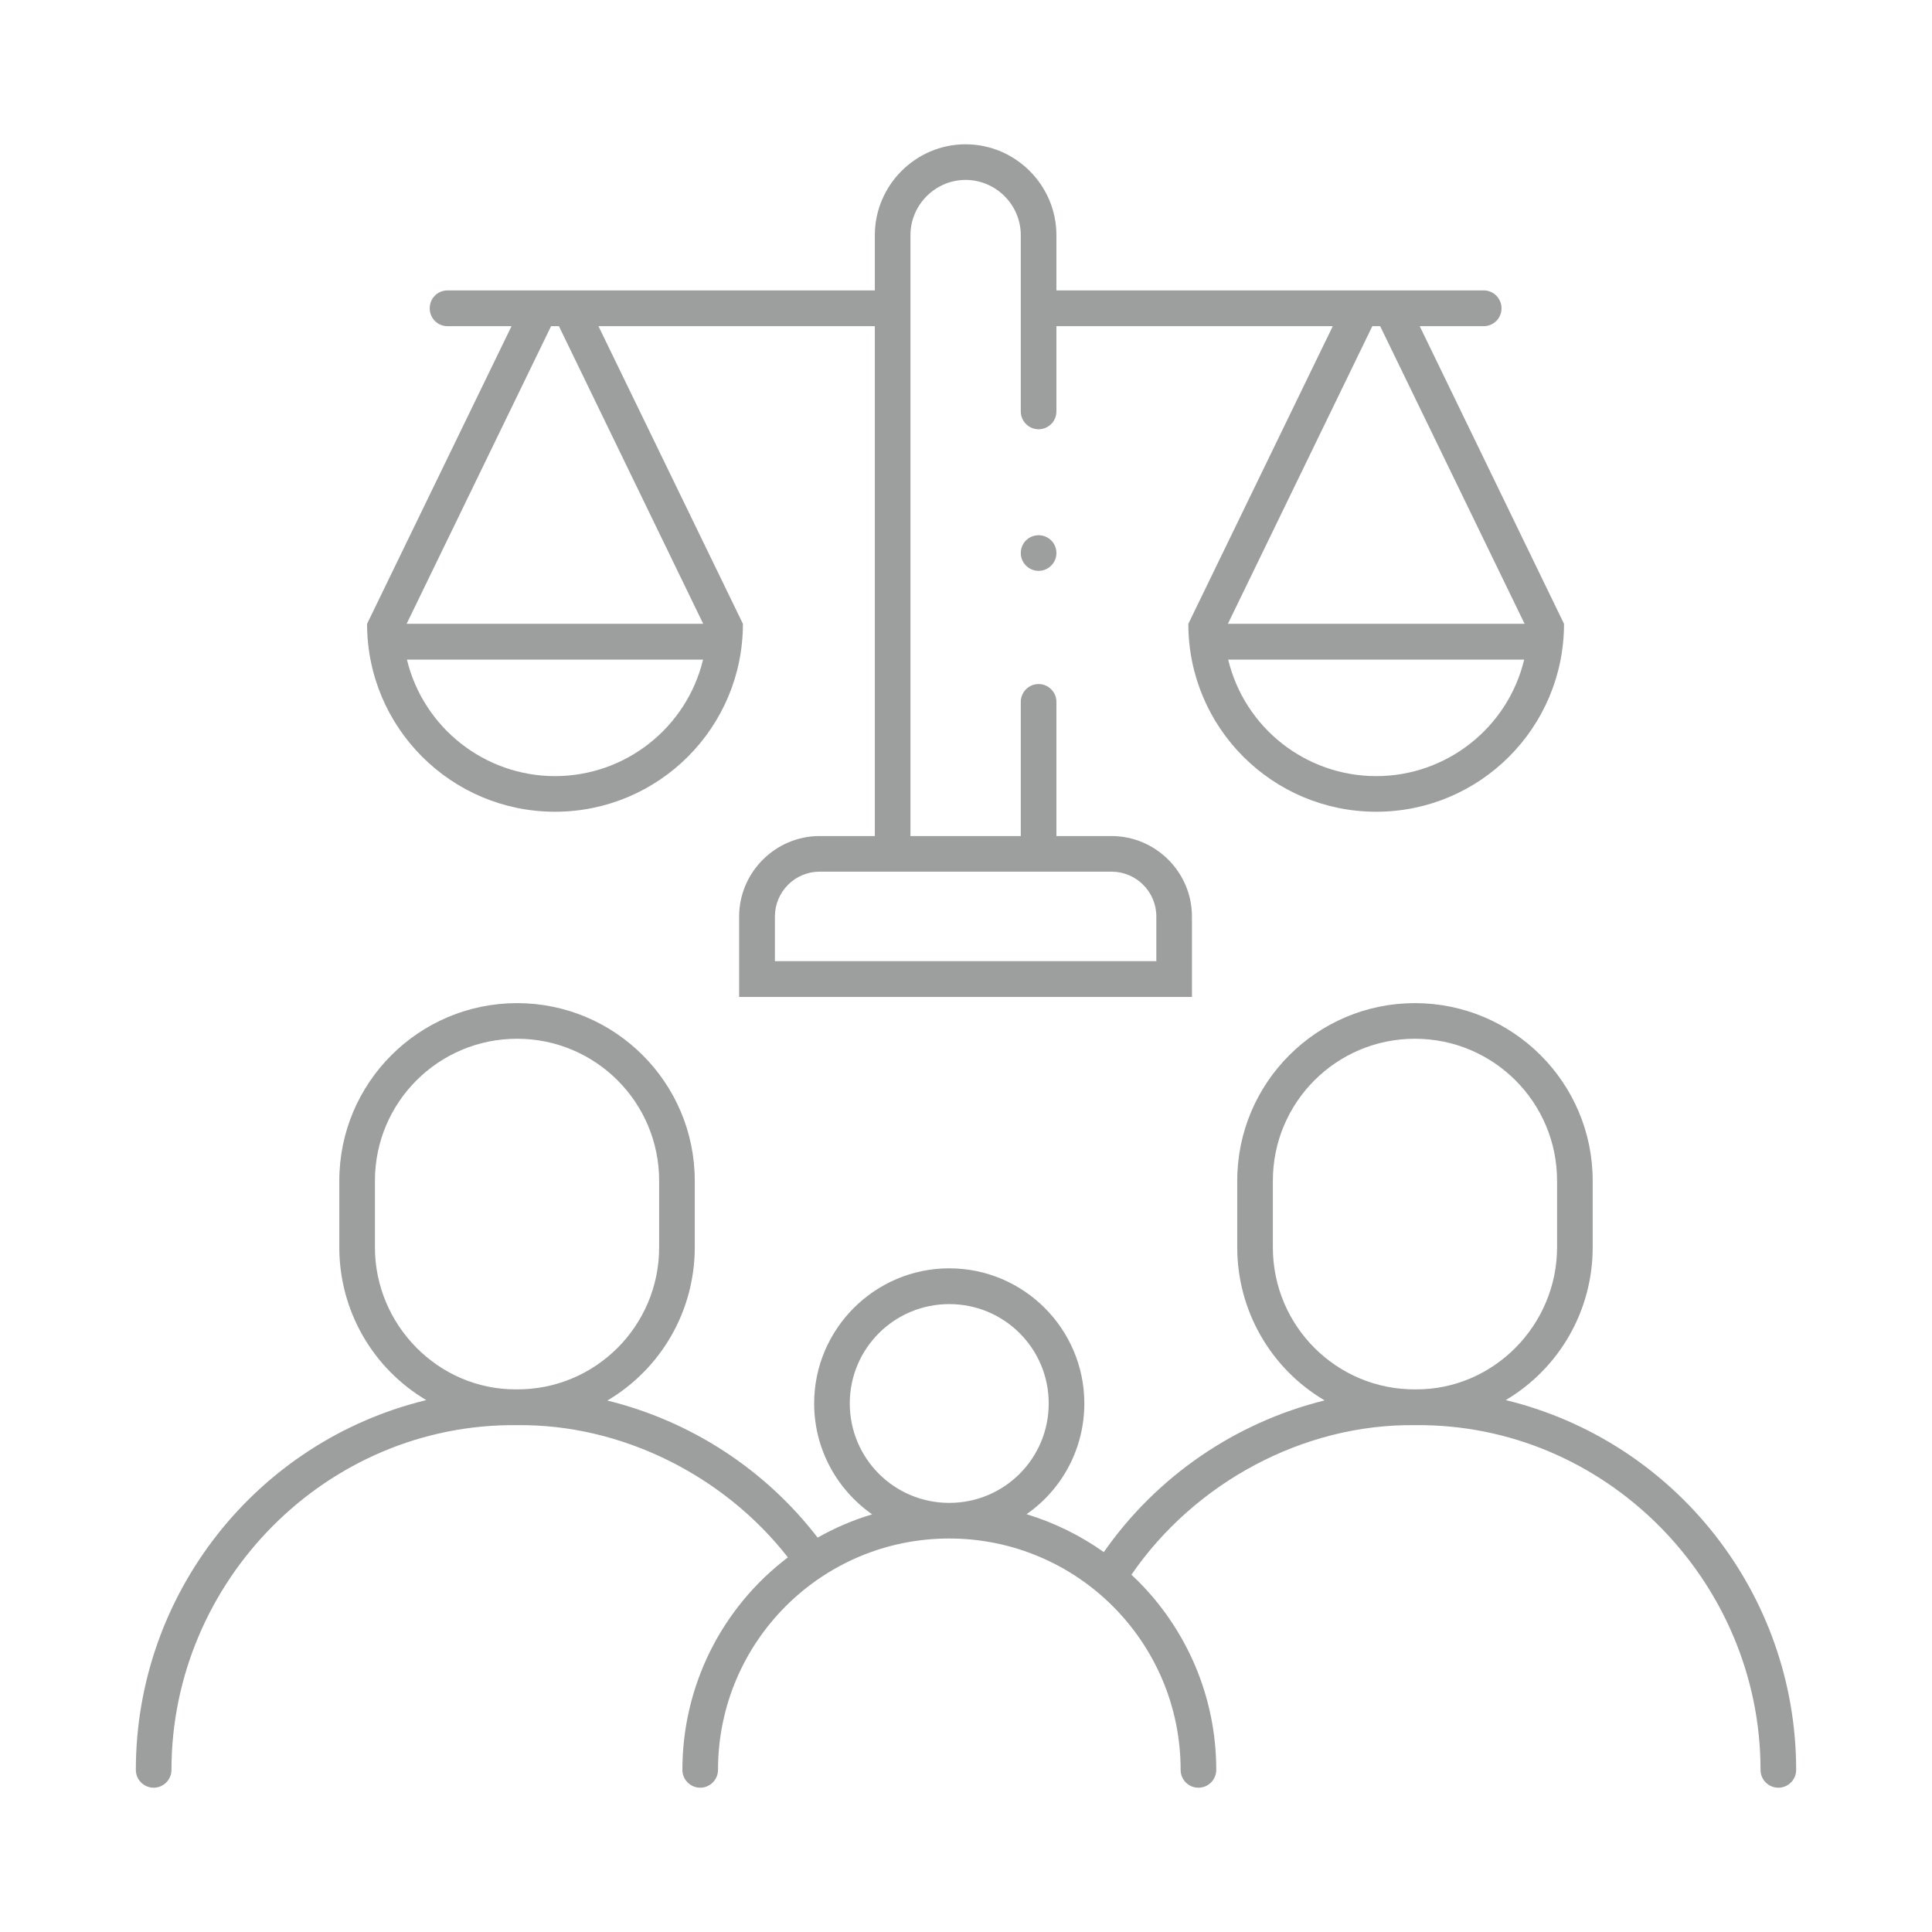<?xml version="1.0" encoding="UTF-8"?>
<!-- Creator: CorelDRAW 2019 (64-Bit) -->
<svg xmlns="http://www.w3.org/2000/svg" xmlns:xlink="http://www.w3.org/1999/xlink" xml:space="preserve" width="128px" height="128px" version="1.1" style="shape-rendering:geometricPrecision; text-rendering:geometricPrecision; image-rendering:optimizeQuality; fill-rule:evenodd; clip-rule:evenodd" viewBox="0 0 128 128">
 <defs>
  <style type="text/css">
   <![CDATA[
    .fil0 {fill:none}
    .fil1 {fill:#9D9E9E}
   ]]>
  </style>
 </defs>
 <g id="Layer_x0020_1">
  <rect class="fil0" width="128" height="128"></rect>
  <rect class="fil0" x="9" y="9" width="110" height="110"></rect>
  <path class="fil1" d="M67.63 27.26c0,0.65 0.53,1.18 1.18,1.18 0.65,0 1.18,-0.53 1.18,-1.18l0 -5.65 18.31 0 -9.57 19.72c0,6.88 5.57,12.45 12.45,12.45 6.87,0 12.44,-5.57 12.44,-12.45l-9.56 -19.72 4.24 0c0.65,0 1.18,-0.53 1.18,-1.18 0,-0.66 -0.53,-1.19 -1.18,-1.19l-28.31 0 0 -3.66c0,-3.31 -2.71,-6.02 -6.02,-6.02 -3.3,0 -6.01,2.71 -6.01,6.02l0 3.66 -28.31 0c-0.66,0 -1.18,0.53 -1.18,1.19 0,0.65 0.52,1.18 1.18,1.18l4.24 0 -9.57 19.72c0,6.88 5.58,12.45 12.45,12.45 6.87,0 12.45,-5.57 12.45,-12.45l-9.57 -19.72 18.31 0 0 33.78 -3.66 0c-2.92,0 -5.33,2.4 -5.33,5.33l0 5.33 30 0 0 -5.33c0,-2.93 -2.4,-5.33 -5.33,-5.33l-3.65 0 0 -8.89c0,-0.65 -0.53,-1.18 -1.18,-1.18 -0.65,0 -1.18,0.53 -1.18,1.18l0 8.89 -7.31 0c0,-13.27 0,-26.54 0,-39.81 0,-2.01 1.65,-3.66 3.65,-3.66 2.01,0 3.66,1.65 3.66,3.66 0,3.89 0,7.79 0,11.68zm-4.74 72.31c3.65,0 6.59,-2.94 6.59,-6.59 0,-3.64 -2.94,-6.58 -6.59,-6.58 -3.64,0 -6.59,2.94 -6.59,6.58 0,3.65 2.95,6.59 6.59,6.59zm5.12 0.75c1.85,0.56 3.58,1.42 5.12,2.51 3.5,-5.01 8.7,-8.58 14.63,-10.05 -3.58,-2.11 -5.79,-5.96 -5.79,-10.14l0 -4.41c0,-6.5 5.28,-11.77 11.77,-11.77 6.5,0 11.78,5.27 11.78,11.77l0 4.41c0,4.17 -2.19,8 -5.76,10.12 11.26,2.74 19.24,12.87 19.24,24.5 0,0.65 -0.53,1.18 -1.18,1.18 -0.65,0 -1.18,-0.53 -1.18,-1.18 0,-12.53 -10.3,-22.98 -22.9,-22.84 -7.41,-0.09 -14.61,3.83 -18.78,9.91 0.15,0.14 0.29,0.28 0.44,0.42 3.2,3.21 5.18,7.63 5.18,12.51 0,0.65 -0.53,1.18 -1.18,1.18 -0.66,0 -1.18,-0.53 -1.18,-1.18 0,-4.24 -1.72,-8.07 -4.49,-10.84 -2.77,-2.77 -6.61,-4.49 -10.84,-4.49 -8.47,0 -15.32,6.86 -15.32,15.33 0,0.65 -0.53,1.18 -1.18,1.18 -0.65,0 -1.18,-0.53 -1.18,-1.18 0,-5.55 2.59,-10.74 6.99,-14.08 -4.24,-5.43 -11.03,-8.84 -17.94,-8.76 -12.6,-0.14 -22.9,10.31 -22.9,22.84 0,0.65 -0.53,1.18 -1.18,1.18 -0.65,0 -1.18,-0.53 -1.18,-1.18 0,-11.63 7.97,-21.76 19.24,-24.5 -3.57,-2.12 -5.76,-5.95 -5.76,-10.12l0 -4.41c0,-6.5 5.28,-11.77 11.78,-11.77 6.49,0 11.77,5.27 11.77,11.77l0 4.41c0,4.19 -2.21,8.03 -5.79,10.15 5.53,1.36 10.45,4.56 13.93,9.08 1.13,-0.64 2.34,-1.16 3.61,-1.54 -2.4,-1.69 -3.84,-4.4 -3.84,-7.35 0,-4.93 4.02,-8.95 8.95,-8.95 4.94,0 8.95,4.02 8.95,8.95 0,2.95 -1.43,5.67 -3.83,7.34zm16.32 -17.68c0,5.22 4.24,9.45 9.46,9.41 5.17,0.03 9.37,-4.27 9.37,-9.41l0 -4.41c0,-5.2 -4.21,-9.41 -9.42,-9.41 -5.2,0 -9.41,4.21 -9.41,9.41l0 4.41zm-40.66 0l0 -4.41c0,-5.2 -4.21,-9.41 -9.41,-9.41 -5.21,0 -9.42,4.21 -9.42,9.41l0 4.41c0,5.14 4.2,9.44 9.37,9.41 5.22,0.04 9.46,-4.19 9.46,-9.41zm25.14 -47.18c-0.65,0 -1.18,0.52 -1.18,1.18 0,0.65 0.53,1.18 1.18,1.18 0.65,0 1.18,-0.53 1.18,-1.18 0,-0.66 -0.53,-1.18 -1.18,-1.18zm4.83 22.29l-3.65 0 -12.03 0 -3.66 0c-1.63,0 -2.96,1.33 -2.96,2.97l0 2.96 25.27 0 0 -2.96c0,-1.64 -1.33,-2.97 -2.97,-2.97zm-36.61 -36.14l-0.52 0 -9.57 19.72 9.83 0 9.82 0 -9.56 -19.72zm9.55 22.09l-19.62 0c1.09,4.51 5.15,7.72 9.81,7.72 4.66,0 8.72,-3.2 9.81,-7.72zm44.34 -22.09l0.52 0 9.57 19.72 -9.83 0 -9.83 0 9.57 -19.72zm-9.55 22.09l19.61 0c-1.08,4.51 -5.14,7.72 -9.8,7.72 -4.67,0 -8.72,-3.2 -9.81,-7.72z"></path>
 </g>
</svg>
